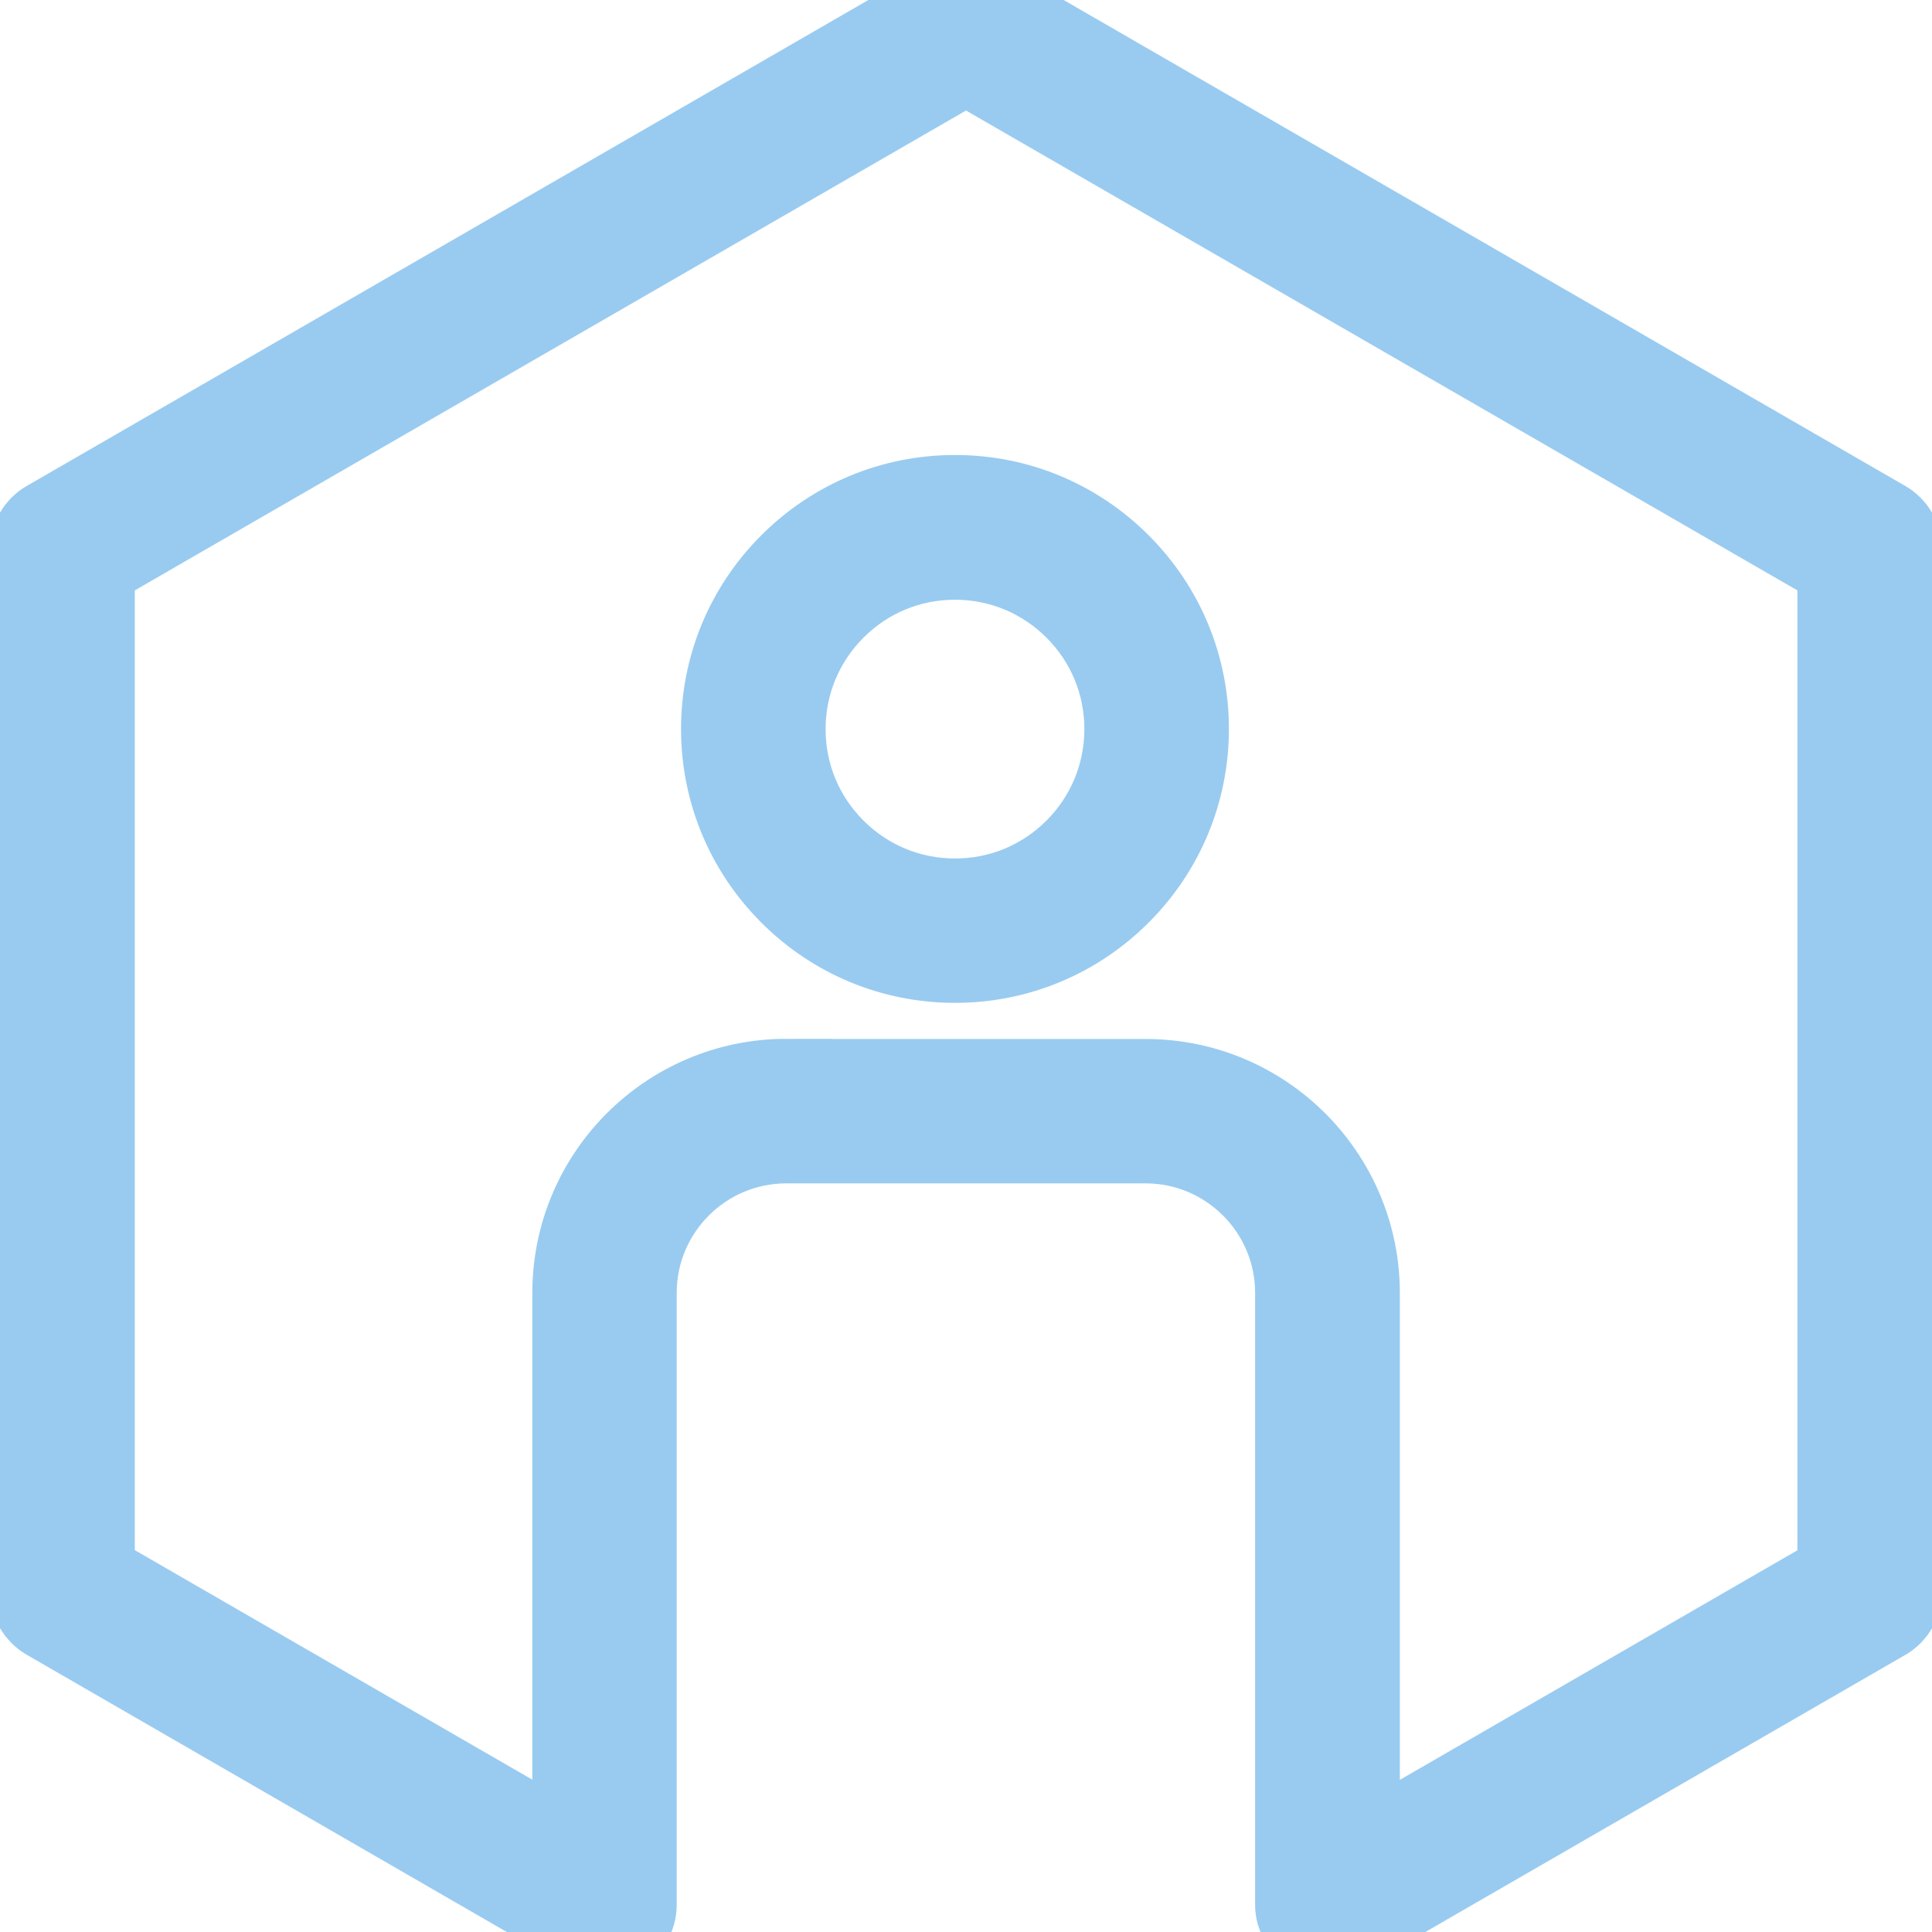 <svg fill="none" height="24" width="24" viewBox="0 0 103 106.92" data-sanitized-data-name="Layer 2" data-name="Layer 2" id="Layer_2" xmlns="http://www.w3.org/2000/svg">
  <g data-sanitized-data-name="Layer 1" data-name="Layer 1" id="Layer_1-2">
    <g>
      <path stroke-width="5" stroke="#99CBF0" d="M50.89,53c-3.38,0-6.56-1.32-8.95-3.71-2.39-2.39-3.71-5.57-3.71-8.95s1.32-6.56,3.71-8.95c2.39-2.39,5.57-3.71,8.95-3.71s6.56,1.32,8.95,3.71c2.39,2.39,3.71,5.57,3.71,8.95s-1.32,6.56-3.71,8.95h0c-2.39,2.39-5.57,3.71-8.95,3.71ZM50.89,30.69c-2.58,0-5,1-6.83,2.83-1.82,1.82-2.83,4.25-2.83,6.83s1,5,2.83,6.83c1.82,1.82,4.25,2.83,6.83,2.83s5-1,6.83-2.83h0c1.82-1.82,2.83-4.25,2.83-6.83s-1-5-2.83-6.83c-1.82-1.82-4.25-2.83-6.83-2.83Z" class="cls-1"></path>
      <g>
        <path d="M71.5,106.92c-.83,0-1.5-.67-1.5-1.5v-33.87c0-4.72-3.84-8.56-8.56-8.56h-19.89c-4.72,0-8.56,3.84-8.56,8.56v33.87c0,.83-.67,1.5-1.5,1.5s-1.5-.67-1.5-1.5v-33.87c0-6.37,5.18-11.56,11.56-11.56h19.89c6.37,0,11.56,5.18,11.56,11.56v33.87c0,.83-.67,1.5-1.5,1.5Z" class="cls-1"></path>
        <path stroke-width="5" stroke="#99CBF0" d="M71.5,106.92c-.26,0-.52-.07-.75-.2-.46-.27-.75-.76-.75-1.3v-33.87c0-4.72-3.84-8.56-8.56-8.56h-19.89c-4.72,0-8.56,3.84-8.56,8.56v33.87c0,.54-.29,1.03-.75,1.3s-1.04.27-1.5,0L.75,89.4c-.46-.27-.75-.76-.75-1.3V30.37c0-.54.29-1.03.75-1.3L50.75.2c.46-.27,1.04-.27,1.5,0l50,28.87c.46.27.75.76.75,1.3v57.74c0,.54-.29,1.03-.75,1.3l-30,17.32c-.23.13-.49.2-.75.2ZM41.56,60h19.89c6.37,0,11.56,5.18,11.56,11.56v31.27l27-15.59V31.23L51.5,3.23,3,31.23v56l27,15.59v-31.27c0-6.37,5.18-11.56,11.56-11.56Z" class="cls-1"></path>
      </g>
    </g>
  </g>
</svg>